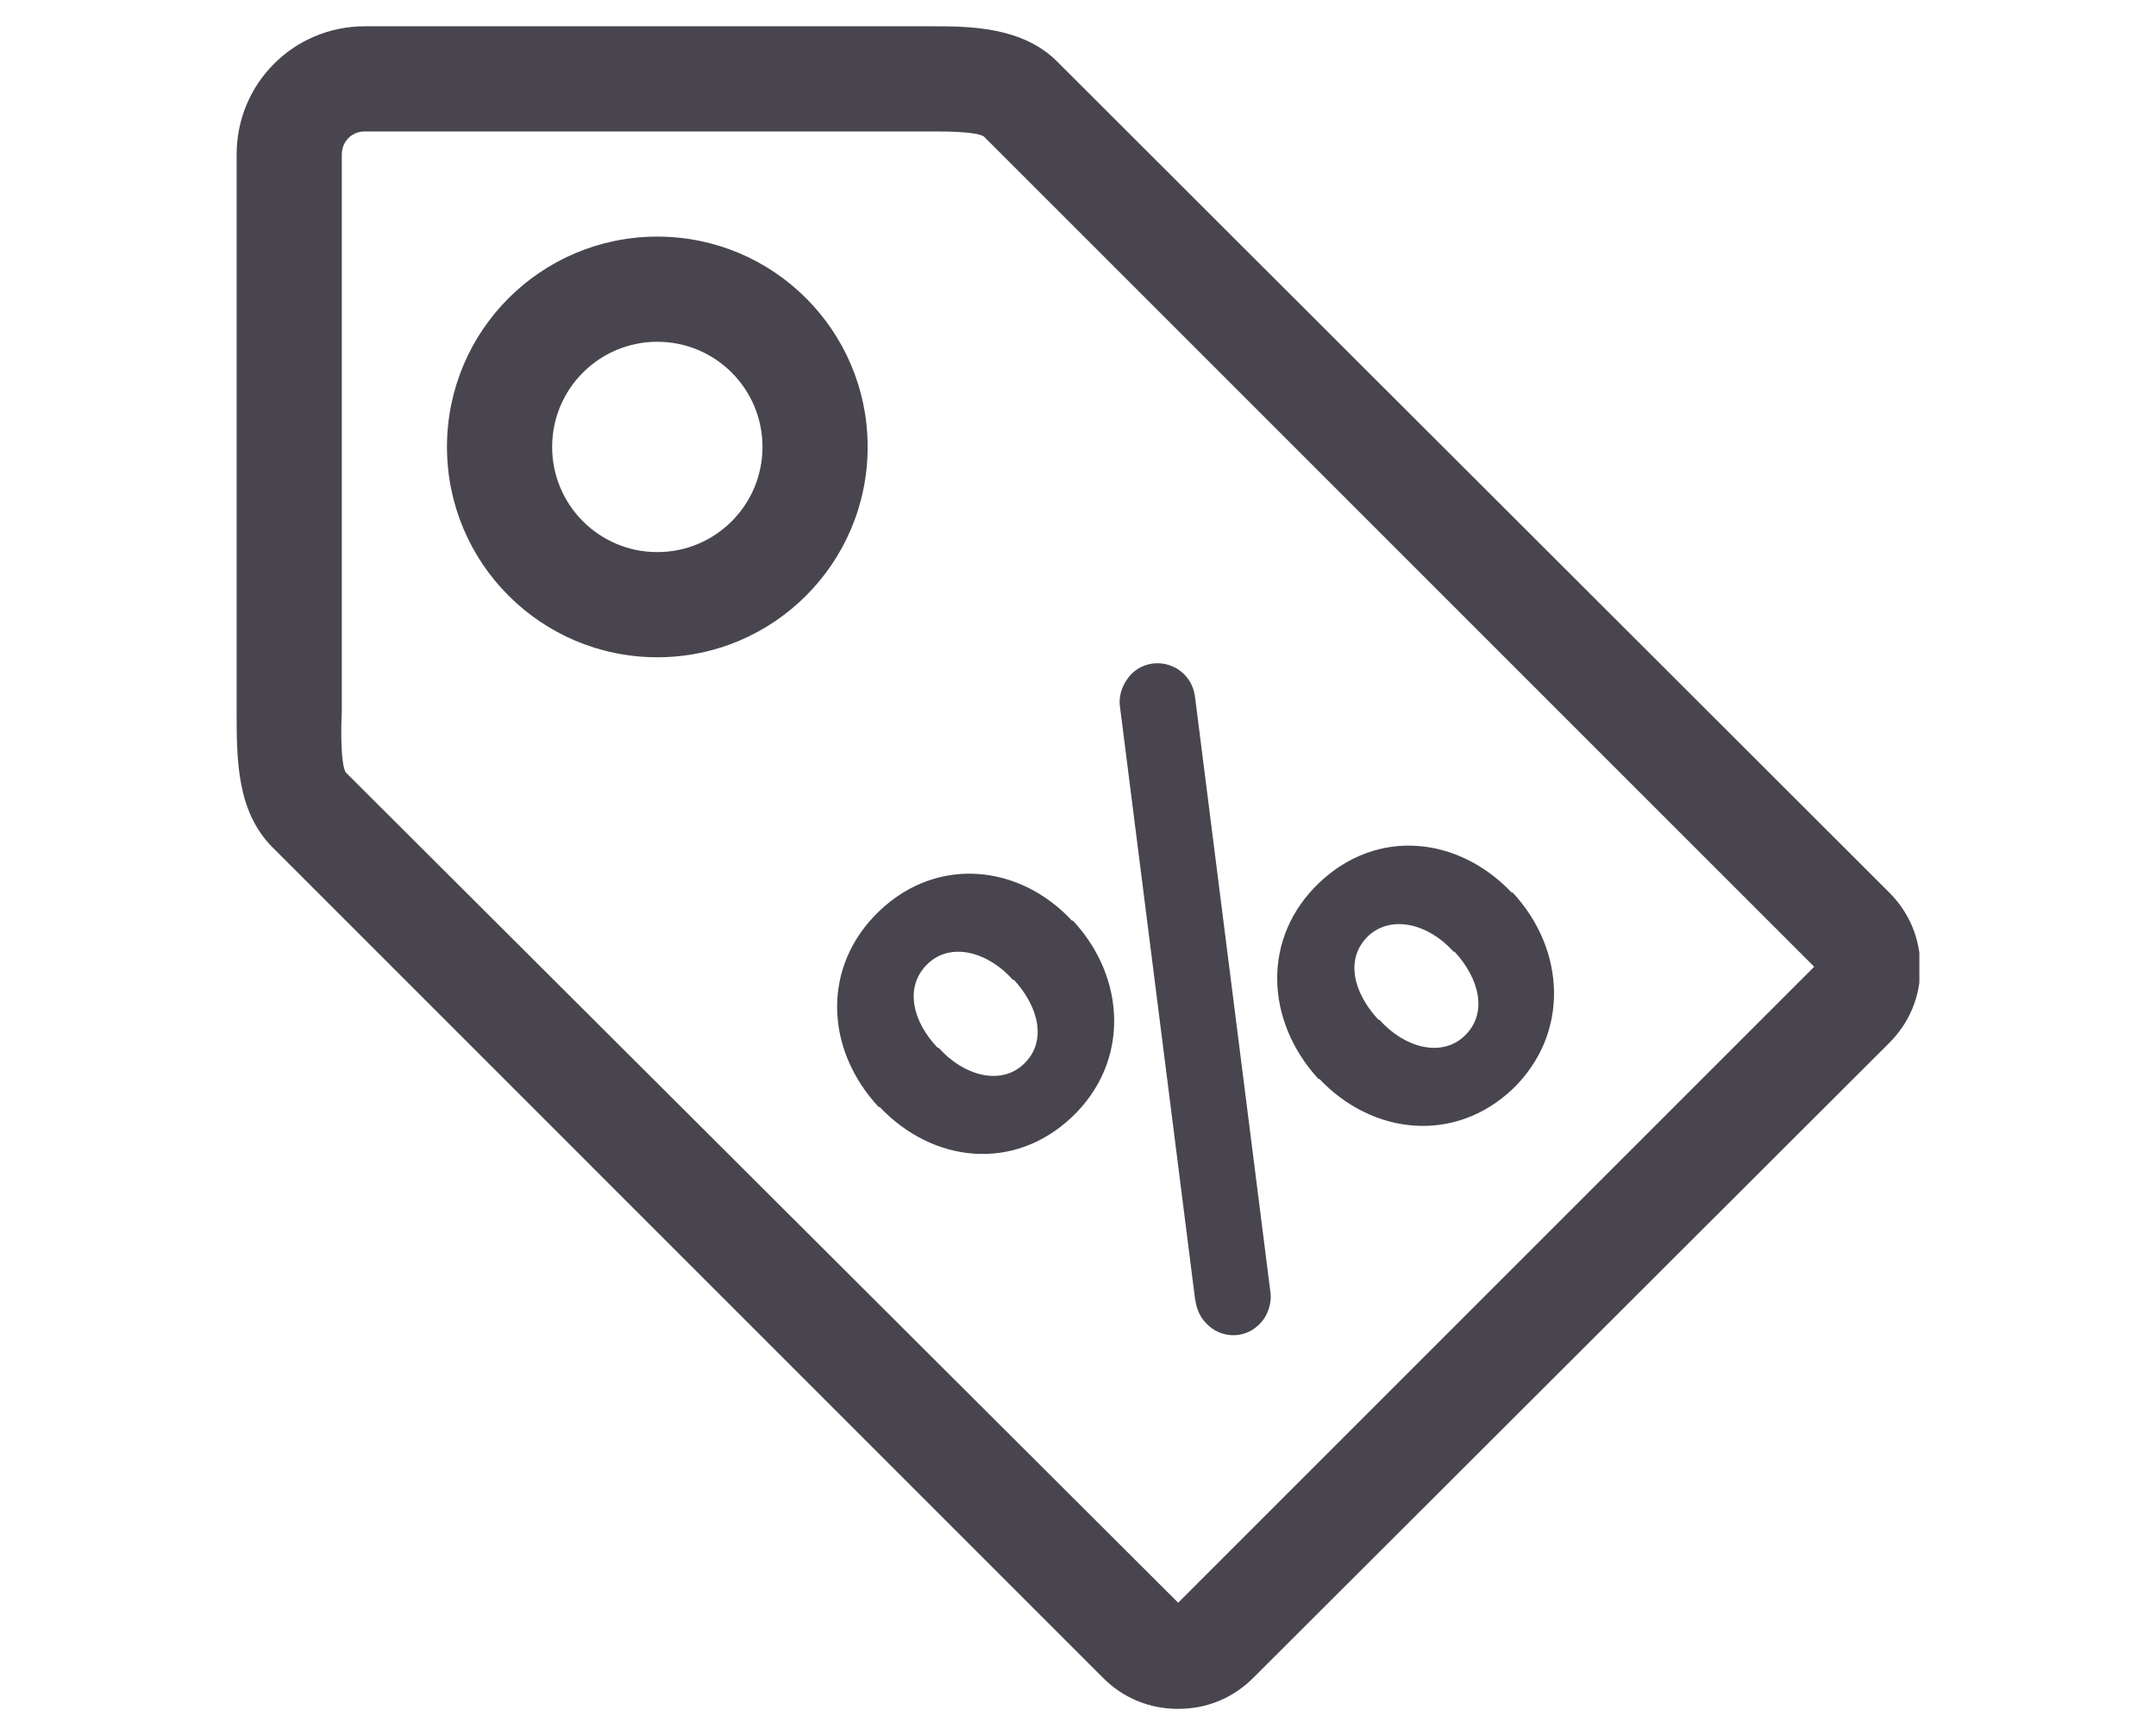 <svg width="41" height="33" viewBox="0 0 41 33" fill="none" xmlns="http://www.w3.org/2000/svg">
<g clip-path="url(#clip0_1326_27328)">
<path d="M16.729 21.053H16.709C15.681 19.948 15.624 18.367 16.729 17.319C17.833 16.272 19.395 16.443 20.386 17.51H20.405C21.414 18.596 21.49 20.195 20.386 21.243C19.281 22.291 17.738 22.119 16.729 21.053ZM19.281 18.634H19.262C18.786 18.1 18.081 17.91 17.643 18.329C17.186 18.767 17.357 19.434 17.833 19.929H17.852C18.328 20.462 19.033 20.653 19.471 20.234C19.928 19.796 19.738 19.129 19.281 18.634ZM22.729 24.729L21.3 13.453C21.262 13.224 21.357 12.976 21.529 12.805C21.814 12.538 22.252 12.557 22.519 12.824C22.652 12.957 22.709 13.11 22.729 13.281L24.157 24.557C24.195 24.786 24.1 25.053 23.928 25.205C23.643 25.472 23.205 25.453 22.938 25.167C22.805 25.034 22.748 24.862 22.729 24.71V24.729ZM25.09 20.519H25.071C24.062 19.415 23.986 17.834 25.09 16.786C26.195 15.738 27.738 15.91 28.748 16.976H28.767C29.776 18.062 29.852 19.662 28.767 20.71C27.662 21.757 26.1 21.586 25.09 20.519ZM27.662 18.1H27.643C27.167 17.567 26.462 17.395 26.024 17.796C25.567 18.234 25.738 18.881 26.214 19.395H26.233C26.709 19.929 27.414 20.119 27.852 19.7C28.309 19.262 28.119 18.596 27.662 18.1Z" fill="#49454F"/>
<path d="M4.5 13.509C4.5 14.443 4.5 15.414 5.167 16.1L20.976 31.91C21.357 32.291 21.852 32.5 22.405 32.5C22.957 32.5 23.452 32.291 23.833 31.91L35.929 19.833C36.309 19.452 36.519 18.957 36.519 18.405C36.519 17.852 36.309 17.357 35.929 16.976L20.1 1.167C19.433 0.5 18.405 0.5 17.738 0.5H6.938C5.586 0.5 4.5 1.586 4.5 2.938V13.509ZM6.576 14.691C6.481 14.538 6.481 13.909 6.5 13.529V2.938C6.5 2.69 6.69 2.5 6.938 2.5H17.281H17.738C17.967 2.5 18.557 2.5 18.709 2.595L34.5 18.386L22.405 30.481L6.576 14.691ZM12.5 4.5C10.29 4.5 8.5 6.29 8.5 8.5C8.5 10.71 10.29 12.5 12.5 12.5C14.71 12.5 16.5 10.71 16.5 8.5C16.5 6.29 14.71 4.5 12.5 4.5ZM12.5 10.5C11.395 10.5 10.5 9.605 10.5 8.5C10.5 7.395 11.395 6.5 12.5 6.5C13.605 6.5 14.5 7.395 14.5 8.5C14.5 9.605 13.605 10.5 12.5 10.5Z" fill="#49454F"/>
</g>
<defs>
<clipPath id="clip0_1326_27328">
<rect width="32" height="32" fill="white" transform="translate(4.5 0.5)"/>
</clipPath>
</defs>
</svg>
